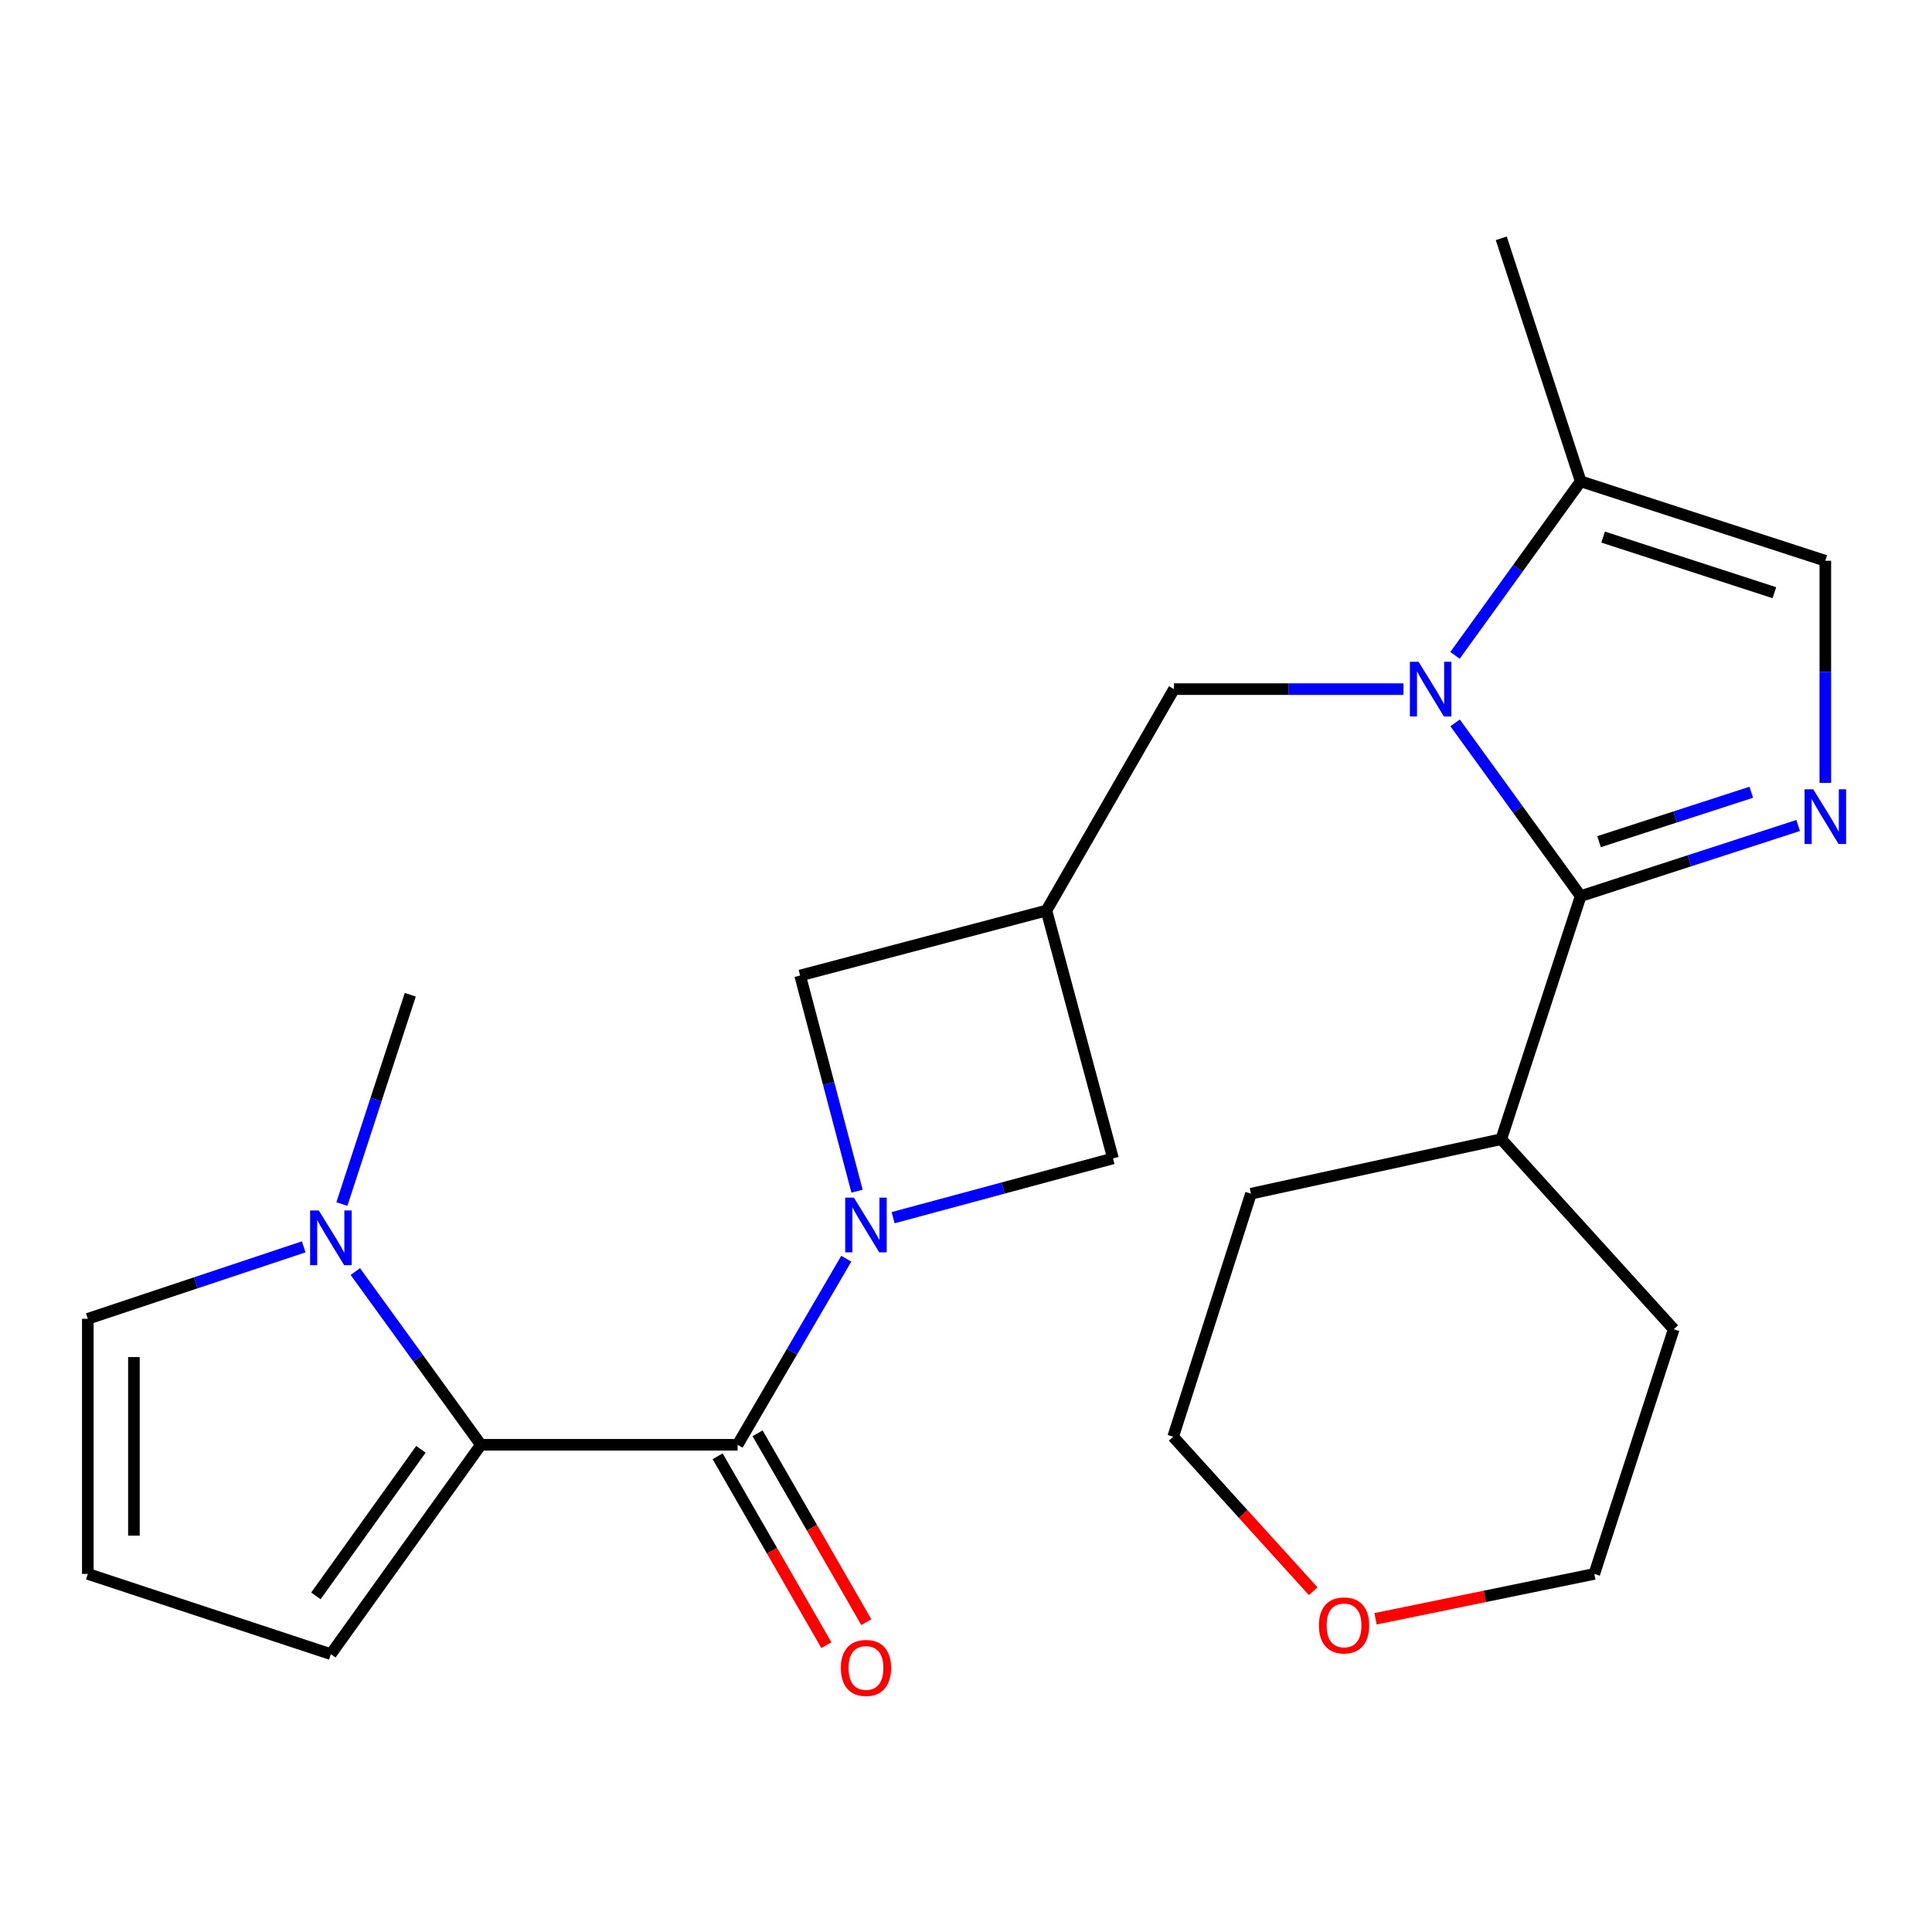 <?xml version='1.0' encoding='iso-8859-1'?>
<svg version='1.1' baseProfile='full'
              xmlns='http://www.w3.org/2000/svg'
                      xmlns:rdkit='http://www.rdkit.org/xml'
                      xmlns:xlink='http://www.w3.org/1999/xlink'
                  xml:space='preserve'
width='1000px' height='1000px' viewBox='0 0 1000 1000'>
<!-- END OF HEADER -->
<rect style='opacity:1.0;fill:#FFFFFF;stroke:none' width='1000' height='1000' x='0' y='0'> </rect>
<path class='bond-0' d='M 753.158,374.158 L 785.654,418.991' style='fill:none;fill-rule:evenodd;stroke:#0000FF;stroke-width:6px;stroke-linecap:butt;stroke-linejoin:miter;stroke-opacity:1' />
<path class='bond-0' d='M 785.654,418.991 L 818.15,463.824' style='fill:none;fill-rule:evenodd;stroke:#000000;stroke-width:6px;stroke-linecap:butt;stroke-linejoin:miter;stroke-opacity:1' />
<path class='bond-7' d='M 753.115,339.214 L 785.632,294.173' style='fill:none;fill-rule:evenodd;stroke:#0000FF;stroke-width:6px;stroke-linecap:butt;stroke-linejoin:miter;stroke-opacity:1' />
<path class='bond-7' d='M 785.632,294.173 L 818.15,249.133' style='fill:none;fill-rule:evenodd;stroke:#000000;stroke-width:6px;stroke-linecap:butt;stroke-linejoin:miter;stroke-opacity:1' />
<path class='bond-9' d='M 726.436,356.69 L 667.042,356.69' style='fill:none;fill-rule:evenodd;stroke:#0000FF;stroke-width:6px;stroke-linecap:butt;stroke-linejoin:miter;stroke-opacity:1' />
<path class='bond-9' d='M 667.042,356.69 L 607.647,356.69' style='fill:none;fill-rule:evenodd;stroke:#000000;stroke-width:6px;stroke-linecap:butt;stroke-linejoin:miter;stroke-opacity:1' />
<path class='bond-2' d='M 818.15,463.824 L 874.432,445.548' style='fill:none;fill-rule:evenodd;stroke:#000000;stroke-width:6px;stroke-linecap:butt;stroke-linejoin:miter;stroke-opacity:1' />
<path class='bond-2' d='M 874.432,445.548 L 930.714,427.273' style='fill:none;fill-rule:evenodd;stroke:#0000FF;stroke-width:6px;stroke-linecap:butt;stroke-linejoin:miter;stroke-opacity:1' />
<path class='bond-2' d='M 827.666,435.647 L 867.063,422.854' style='fill:none;fill-rule:evenodd;stroke:#000000;stroke-width:6px;stroke-linecap:butt;stroke-linejoin:miter;stroke-opacity:1' />
<path class='bond-2' d='M 867.063,422.854 L 906.461,410.061' style='fill:none;fill-rule:evenodd;stroke:#0000FF;stroke-width:6px;stroke-linecap:butt;stroke-linejoin:miter;stroke-opacity:1' />
<path class='bond-16' d='M 818.15,463.824 L 777.057,589.622' style='fill:none;fill-rule:evenodd;stroke:#000000;stroke-width:6px;stroke-linecap:butt;stroke-linejoin:miter;stroke-opacity:1' />
<path class='bond-1' d='M 462.27,630.268 L 519.178,614.929' style='fill:none;fill-rule:evenodd;stroke:#0000FF;stroke-width:6px;stroke-linecap:butt;stroke-linejoin:miter;stroke-opacity:1' />
<path class='bond-1' d='M 519.178,614.929 L 576.085,599.59' style='fill:none;fill-rule:evenodd;stroke:#000000;stroke-width:6px;stroke-linecap:butt;stroke-linejoin:miter;stroke-opacity:1' />
<path class='bond-3' d='M 438.027,651.509 L 409.904,699.663' style='fill:none;fill-rule:evenodd;stroke:#0000FF;stroke-width:6px;stroke-linecap:butt;stroke-linejoin:miter;stroke-opacity:1' />
<path class='bond-3' d='M 409.904,699.663 L 381.781,747.817' style='fill:none;fill-rule:evenodd;stroke:#000000;stroke-width:6px;stroke-linecap:butt;stroke-linejoin:miter;stroke-opacity:1' />
<path class='bond-25' d='M 443.603,616.556 L 428.878,560.737' style='fill:none;fill-rule:evenodd;stroke:#0000FF;stroke-width:6px;stroke-linecap:butt;stroke-linejoin:miter;stroke-opacity:1' />
<path class='bond-25' d='M 428.878,560.737 L 414.152,504.917' style='fill:none;fill-rule:evenodd;stroke:#000000;stroke-width:6px;stroke-linecap:butt;stroke-linejoin:miter;stroke-opacity:1' />
<path class='bond-24' d='M 944.783,405.233 L 944.783,347.743' style='fill:none;fill-rule:evenodd;stroke:#0000FF;stroke-width:6px;stroke-linecap:butt;stroke-linejoin:miter;stroke-opacity:1' />
<path class='bond-24' d='M 944.783,347.743 L 944.783,290.252' style='fill:none;fill-rule:evenodd;stroke:#000000;stroke-width:6px;stroke-linecap:butt;stroke-linejoin:miter;stroke-opacity:1' />
<path class='bond-4' d='M 381.781,747.817 L 248.905,747.817' style='fill:none;fill-rule:evenodd;stroke:#000000;stroke-width:6px;stroke-linecap:butt;stroke-linejoin:miter;stroke-opacity:1' />
<path class='bond-15' d='M 371.442,753.769 L 399.581,802.653' style='fill:none;fill-rule:evenodd;stroke:#000000;stroke-width:6px;stroke-linecap:butt;stroke-linejoin:miter;stroke-opacity:1' />
<path class='bond-15' d='M 399.581,802.653 L 427.721,851.538' style='fill:none;fill-rule:evenodd;stroke:#FF0000;stroke-width:6px;stroke-linecap:butt;stroke-linejoin:miter;stroke-opacity:1' />
<path class='bond-15' d='M 392.121,741.865 L 420.26,790.75' style='fill:none;fill-rule:evenodd;stroke:#000000;stroke-width:6px;stroke-linecap:butt;stroke-linejoin:miter;stroke-opacity:1' />
<path class='bond-15' d='M 420.26,790.75 L 448.4,839.634' style='fill:none;fill-rule:evenodd;stroke:#FF0000;stroke-width:6px;stroke-linecap:butt;stroke-linejoin:miter;stroke-opacity:1' />
<path class='bond-5' d='M 248.905,747.817 L 216.409,702.984' style='fill:none;fill-rule:evenodd;stroke:#000000;stroke-width:6px;stroke-linecap:butt;stroke-linejoin:miter;stroke-opacity:1' />
<path class='bond-5' d='M 216.409,702.984 L 183.913,658.151' style='fill:none;fill-rule:evenodd;stroke:#0000FF;stroke-width:6px;stroke-linecap:butt;stroke-linejoin:miter;stroke-opacity:1' />
<path class='bond-12' d='M 248.905,747.817 L 171.252,856.183' style='fill:none;fill-rule:evenodd;stroke:#000000;stroke-width:6px;stroke-linecap:butt;stroke-linejoin:miter;stroke-opacity:1' />
<path class='bond-12' d='M 217.862,750.174 L 163.505,826.03' style='fill:none;fill-rule:evenodd;stroke:#000000;stroke-width:6px;stroke-linecap:butt;stroke-linejoin:miter;stroke-opacity:1' />
<path class='bond-13' d='M 157.197,645.368 L 101.326,663.99' style='fill:none;fill-rule:evenodd;stroke:#0000FF;stroke-width:6px;stroke-linecap:butt;stroke-linejoin:miter;stroke-opacity:1' />
<path class='bond-13' d='M 101.326,663.99 L 45.455,682.611' style='fill:none;fill-rule:evenodd;stroke:#000000;stroke-width:6px;stroke-linecap:butt;stroke-linejoin:miter;stroke-opacity:1' />
<path class='bond-18' d='M 176.96,623.215 L 194.66,569.05' style='fill:none;fill-rule:evenodd;stroke:#0000FF;stroke-width:6px;stroke-linecap:butt;stroke-linejoin:miter;stroke-opacity:1' />
<path class='bond-18' d='M 194.66,569.05 L 212.359,514.885' style='fill:none;fill-rule:evenodd;stroke:#000000;stroke-width:6px;stroke-linecap:butt;stroke-linejoin:miter;stroke-opacity:1' />
<path class='bond-6' d='M 541.633,471.3 L 607.647,356.69' style='fill:none;fill-rule:evenodd;stroke:#000000;stroke-width:6px;stroke-linecap:butt;stroke-linejoin:miter;stroke-opacity:1' />
<path class='bond-10' d='M 541.633,471.3 L 414.152,504.917' style='fill:none;fill-rule:evenodd;stroke:#000000;stroke-width:6px;stroke-linecap:butt;stroke-linejoin:miter;stroke-opacity:1' />
<path class='bond-11' d='M 541.633,471.3 L 576.085,599.59' style='fill:none;fill-rule:evenodd;stroke:#000000;stroke-width:6px;stroke-linecap:butt;stroke-linejoin:miter;stroke-opacity:1' />
<path class='bond-8' d='M 818.15,249.133 L 944.783,290.252' style='fill:none;fill-rule:evenodd;stroke:#000000;stroke-width:6px;stroke-linecap:butt;stroke-linejoin:miter;stroke-opacity:1' />
<path class='bond-8' d='M 829.776,277.995 L 918.419,306.778' style='fill:none;fill-rule:evenodd;stroke:#000000;stroke-width:6px;stroke-linecap:butt;stroke-linejoin:miter;stroke-opacity:1' />
<path class='bond-19' d='M 818.15,249.133 L 777.057,123.348' style='fill:none;fill-rule:evenodd;stroke:#000000;stroke-width:6px;stroke-linecap:butt;stroke-linejoin:miter;stroke-opacity:1' />
<path class='bond-14' d='M 171.252,856.183 L 45.455,814.653' style='fill:none;fill-rule:evenodd;stroke:#000000;stroke-width:6px;stroke-linecap:butt;stroke-linejoin:miter;stroke-opacity:1' />
<path class='bond-27' d='M 45.455,682.611 L 45.455,814.653' style='fill:none;fill-rule:evenodd;stroke:#000000;stroke-width:6px;stroke-linecap:butt;stroke-linejoin:miter;stroke-opacity:1' />
<path class='bond-27' d='M 69.315,702.418 L 69.315,794.847' style='fill:none;fill-rule:evenodd;stroke:#000000;stroke-width:6px;stroke-linecap:butt;stroke-linejoin:miter;stroke-opacity:1' />
<path class='bond-22' d='M 777.057,589.622 L 647.494,617.857' style='fill:none;fill-rule:evenodd;stroke:#000000;stroke-width:6px;stroke-linecap:butt;stroke-linejoin:miter;stroke-opacity:1' />
<path class='bond-23' d='M 777.057,589.622 L 866.322,688.007' style='fill:none;fill-rule:evenodd;stroke:#000000;stroke-width:6px;stroke-linecap:butt;stroke-linejoin:miter;stroke-opacity:1' />
<path class='bond-17' d='M 711.972,837.885 L 768.587,826.269' style='fill:none;fill-rule:evenodd;stroke:#FF0000;stroke-width:6px;stroke-linecap:butt;stroke-linejoin:miter;stroke-opacity:1' />
<path class='bond-17' d='M 768.587,826.269 L 825.202,814.653' style='fill:none;fill-rule:evenodd;stroke:#000000;stroke-width:6px;stroke-linecap:butt;stroke-linejoin:miter;stroke-opacity:1' />
<path class='bond-26' d='M 679.702,823.618 L 643.463,783.636' style='fill:none;fill-rule:evenodd;stroke:#FF0000;stroke-width:6px;stroke-linecap:butt;stroke-linejoin:miter;stroke-opacity:1' />
<path class='bond-26' d='M 643.463,783.636 L 607.223,743.654' style='fill:none;fill-rule:evenodd;stroke:#000000;stroke-width:6px;stroke-linecap:butt;stroke-linejoin:miter;stroke-opacity:1' />
<path class='bond-20' d='M 607.223,743.654 L 647.494,617.857' style='fill:none;fill-rule:evenodd;stroke:#000000;stroke-width:6px;stroke-linecap:butt;stroke-linejoin:miter;stroke-opacity:1' />
<path class='bond-21' d='M 825.202,814.653 L 866.322,688.007' style='fill:none;fill-rule:evenodd;stroke:#000000;stroke-width:6px;stroke-linecap:butt;stroke-linejoin:miter;stroke-opacity:1' />
<path  class='atom-0' d='M 734.237 342.53
L 743.517 357.53
Q 744.437 359.01, 745.917 361.69
Q 747.397 364.37, 747.477 364.53
L 747.477 342.53
L 751.237 342.53
L 751.237 370.85
L 747.357 370.85
L 737.397 354.45
Q 736.237 352.53, 734.997 350.33
Q 733.797 348.13, 733.437 347.45
L 733.437 370.85
L 729.757 370.85
L 729.757 342.53
L 734.237 342.53
' fill='#0000FF'/>
<path  class='atom-2' d='M 441.96 619.895
L 451.24 634.895
Q 452.16 636.375, 453.64 639.055
Q 455.12 641.735, 455.2 641.895
L 455.2 619.895
L 458.96 619.895
L 458.96 648.215
L 455.08 648.215
L 445.12 631.815
Q 443.96 629.895, 442.72 627.695
Q 441.52 625.495, 441.16 624.815
L 441.16 648.215
L 437.48 648.215
L 437.48 619.895
L 441.96 619.895
' fill='#0000FF'/>
<path  class='atom-3' d='M 938.523 408.544
L 947.803 423.544
Q 948.723 425.024, 950.203 427.704
Q 951.683 430.384, 951.763 430.544
L 951.763 408.544
L 955.523 408.544
L 955.523 436.864
L 951.643 436.864
L 941.683 420.464
Q 940.523 418.544, 939.283 416.344
Q 938.083 414.144, 937.723 413.464
L 937.723 436.864
L 934.043 436.864
L 934.043 408.544
L 938.523 408.544
' fill='#0000FF'/>
<path  class='atom-6' d='M 164.992 626.523
L 174.272 641.523
Q 175.192 643.003, 176.672 645.683
Q 178.152 648.363, 178.232 648.523
L 178.232 626.523
L 181.992 626.523
L 181.992 654.843
L 178.112 654.843
L 168.152 638.443
Q 166.992 636.523, 165.752 634.323
Q 164.552 632.123, 164.192 631.443
L 164.192 654.843
L 160.512 654.843
L 160.512 626.523
L 164.992 626.523
' fill='#0000FF'/>
<path  class='atom-16' d='M 435.22 863.315
Q 435.22 856.515, 438.58 852.715
Q 441.94 848.915, 448.22 848.915
Q 454.5 848.915, 457.86 852.715
Q 461.22 856.515, 461.22 863.315
Q 461.22 870.195, 457.82 874.115
Q 454.42 877.995, 448.22 877.995
Q 441.98 877.995, 438.58 874.115
Q 435.22 870.235, 435.22 863.315
M 448.22 874.795
Q 452.54 874.795, 454.86 871.915
Q 457.22 868.995, 457.22 863.315
Q 457.22 857.755, 454.86 854.955
Q 452.54 852.115, 448.22 852.115
Q 443.9 852.115, 441.54 854.915
Q 439.22 857.715, 439.22 863.315
Q 439.22 869.035, 441.54 871.915
Q 443.9 874.795, 448.22 874.795
' fill='#FF0000'/>
<path  class='atom-18' d='M 682.666 841.311
Q 682.666 834.511, 686.026 830.711
Q 689.386 826.911, 695.666 826.911
Q 701.946 826.911, 705.306 830.711
Q 708.666 834.511, 708.666 841.311
Q 708.666 848.191, 705.266 852.111
Q 701.866 855.991, 695.666 855.991
Q 689.426 855.991, 686.026 852.111
Q 682.666 848.231, 682.666 841.311
M 695.666 852.791
Q 699.986 852.791, 702.306 849.911
Q 704.666 846.991, 704.666 841.311
Q 704.666 835.751, 702.306 832.951
Q 699.986 830.111, 695.666 830.111
Q 691.346 830.111, 688.986 832.911
Q 686.666 835.711, 686.666 841.311
Q 686.666 847.031, 688.986 849.911
Q 691.346 852.791, 695.666 852.791
' fill='#FF0000'/>
</svg>
